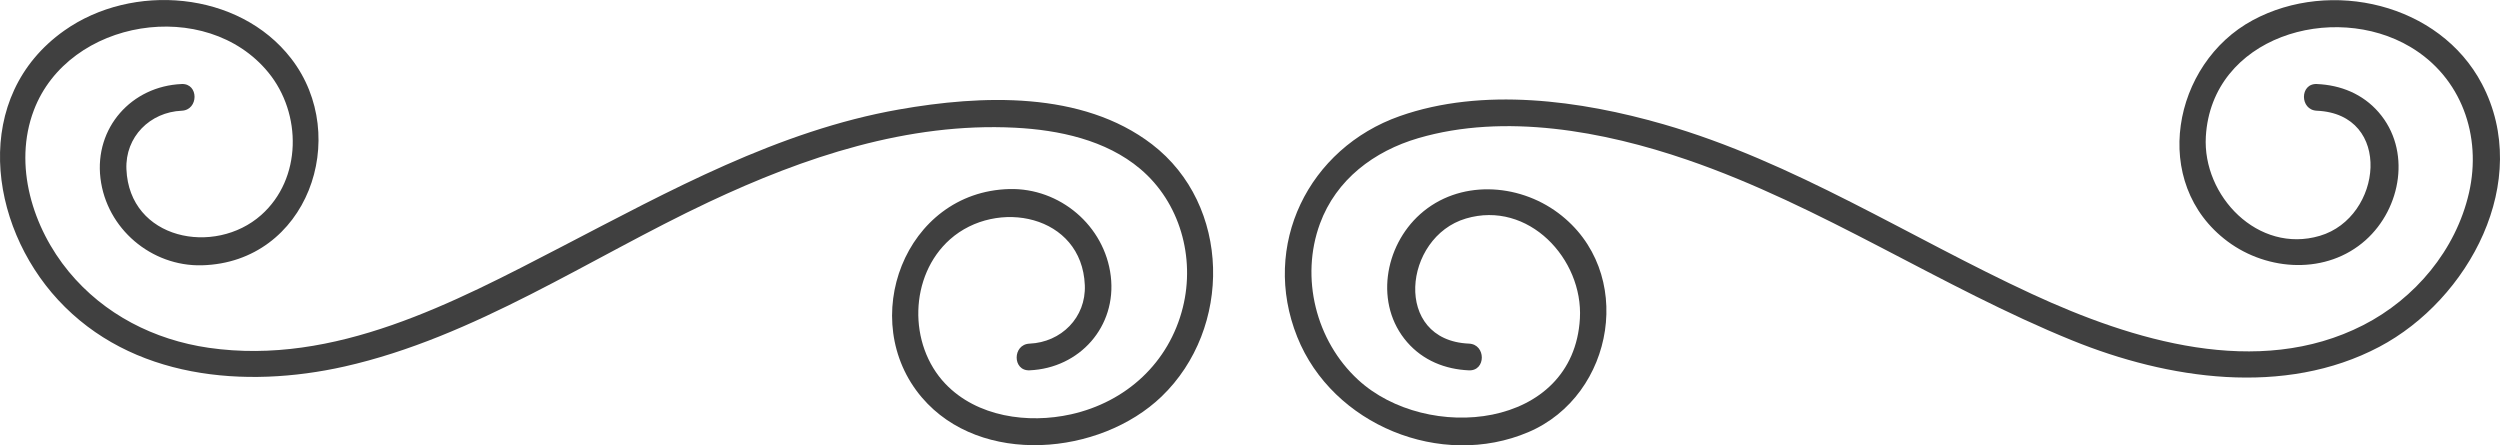 <svg version="1.1" id="图层_1" x="0px" y="0px" width="199.998px" height="35.625px" viewBox="0.002 82.188 199.998 35.625" enable-background="new 0.002 82.188 199.998 35.625" xml:space="preserve" xmlns="http://www.w3.org/2000/svg" xmlns:xlink="http://www.w3.org/1999/xlink" xmlns:xml="http://www.w3.org/XML/1998/namespace">
  <g>
    <g>
      <path fill="#404040" d="M82.364,111.813c4.01-0.172,6.984-3.502,6.499-7.539c-0.486-4.031-4.075-7.065-8.117-6.962
			c-8.364,0.215-12.238,10.529-6.99,16.68c4.709,5.518,14.25,4.646,19.169-0.08c5.67-5.447,5.576-15.321-0.771-20.186
			c-5.595-4.287-13.656-3.938-20.229-2.781c-9.664,1.701-18.373,6.513-26.985,10.979c-8.631,4.478-18.174,9.544-28.245,8.087
			c-4.361-0.632-8.369-2.671-11.192-6.093c-2.883-3.496-4.458-8.518-2.795-12.906c2.778-7.332,13.798-9.095,18.764-3.024
			c2.689,3.286,2.692,8.503-0.573,11.401c-3.725,3.307-10.554,1.975-10.783-3.667c-0.106-2.585,1.889-4.567,4.421-4.676
			c1.369-0.058,1.376-2.194,0-2.136c-4.01,0.17-6.984,3.501-6.498,7.539c0.485,4.031,4.073,7.065,8.116,6.962
			c8.418-0.217,11.989-10.266,7.142-16.54c-4.191-5.424-12.712-6.09-18.157-2.232c-7.423,5.259-6.102,15.472-0.488,21.542
			c5.842,6.313,14.937,7.123,22.91,5.327c10.401-2.343,19.608-8.669,29.148-13.159c7.635-3.595,15.932-6.378,24.484-5.945
			c3.505,0.177,7.274,0.975,10.025,3.293c3.179,2.678,4.406,7.082,3.412,11.078c-1.103,4.434-4.536,7.572-8.949,8.558
			c-3.438,0.767-7.52,0.209-10.046-2.437c-3.002-3.144-2.901-8.656,0.368-11.561c3.723-3.307,10.553-1.975,10.783,3.667
			c0.106,2.586-1.89,4.567-4.422,4.676C80.994,109.734,80.987,111.871,82.364,111.813L82.364,111.813z" class="color c1"/>
    </g>
    <g>
      <path fill="#404040" d="M117.516,109.677c-6.109-0.26-5.264-8.521-0.244-10.007c4.996-1.48,9.392,3.234,9.121,7.998
			c-0.506,8.896-12.25,9.975-17.752,4.895c-3.373-3.112-4.629-8.164-3.045-12.479c1.301-3.54,4.334-5.809,7.869-6.844
			c6.912-2.024,14.837-0.559,21.506,1.729c10.772,3.694,20.293,10.185,30.819,14.457c7.642,3.101,16.953,4.515,24.549,0.511
			c7.175-3.783,12.289-13.269,8.218-21.031c-3.384-6.447-12.106-8.455-18.332-5.104c-6.438,3.463-8.26,13.052-2.014,17.703
			c3.227,2.4,7.939,2.663,11.037-0.104c2.869-2.563,3.667-7.219,1.038-10.238c-1.271-1.461-3.033-2.172-4.94-2.253
			c-1.375-0.059-1.373,2.078,0,2.136c6.109,0.261,5.262,8.521,0.243,10.007c-4.946,1.466-9.401-3.194-9.122-7.946
			c0.469-7.976,10.188-10.834,16.364-7.164c4.092,2.432,5.728,7.122,4.688,11.671c-1.045,4.573-4.314,8.469-8.463,10.586
			c-8.447,4.314-18.466,1.222-26.49-2.488c-9.812-4.535-19.047-10.578-29.508-13.589c-6.605-1.9-14.443-2.983-21.074-0.647
			c-7.301,2.572-11.146,10.324-8.203,17.669c2.816,7.033,11.494,10.588,18.488,7.613c6.928-2.945,8.623-12.889,2.379-17.539
			c-3.226-2.401-7.939-2.663-11.035,0.103c-2.87,2.563-3.668,7.22-1.038,10.241c1.271,1.459,3.032,2.17,4.94,2.252
			C118.891,111.871,118.889,109.734,117.516,109.677L117.516,109.677z" class="color c1"/>
    </g>
  </g>
</svg>
